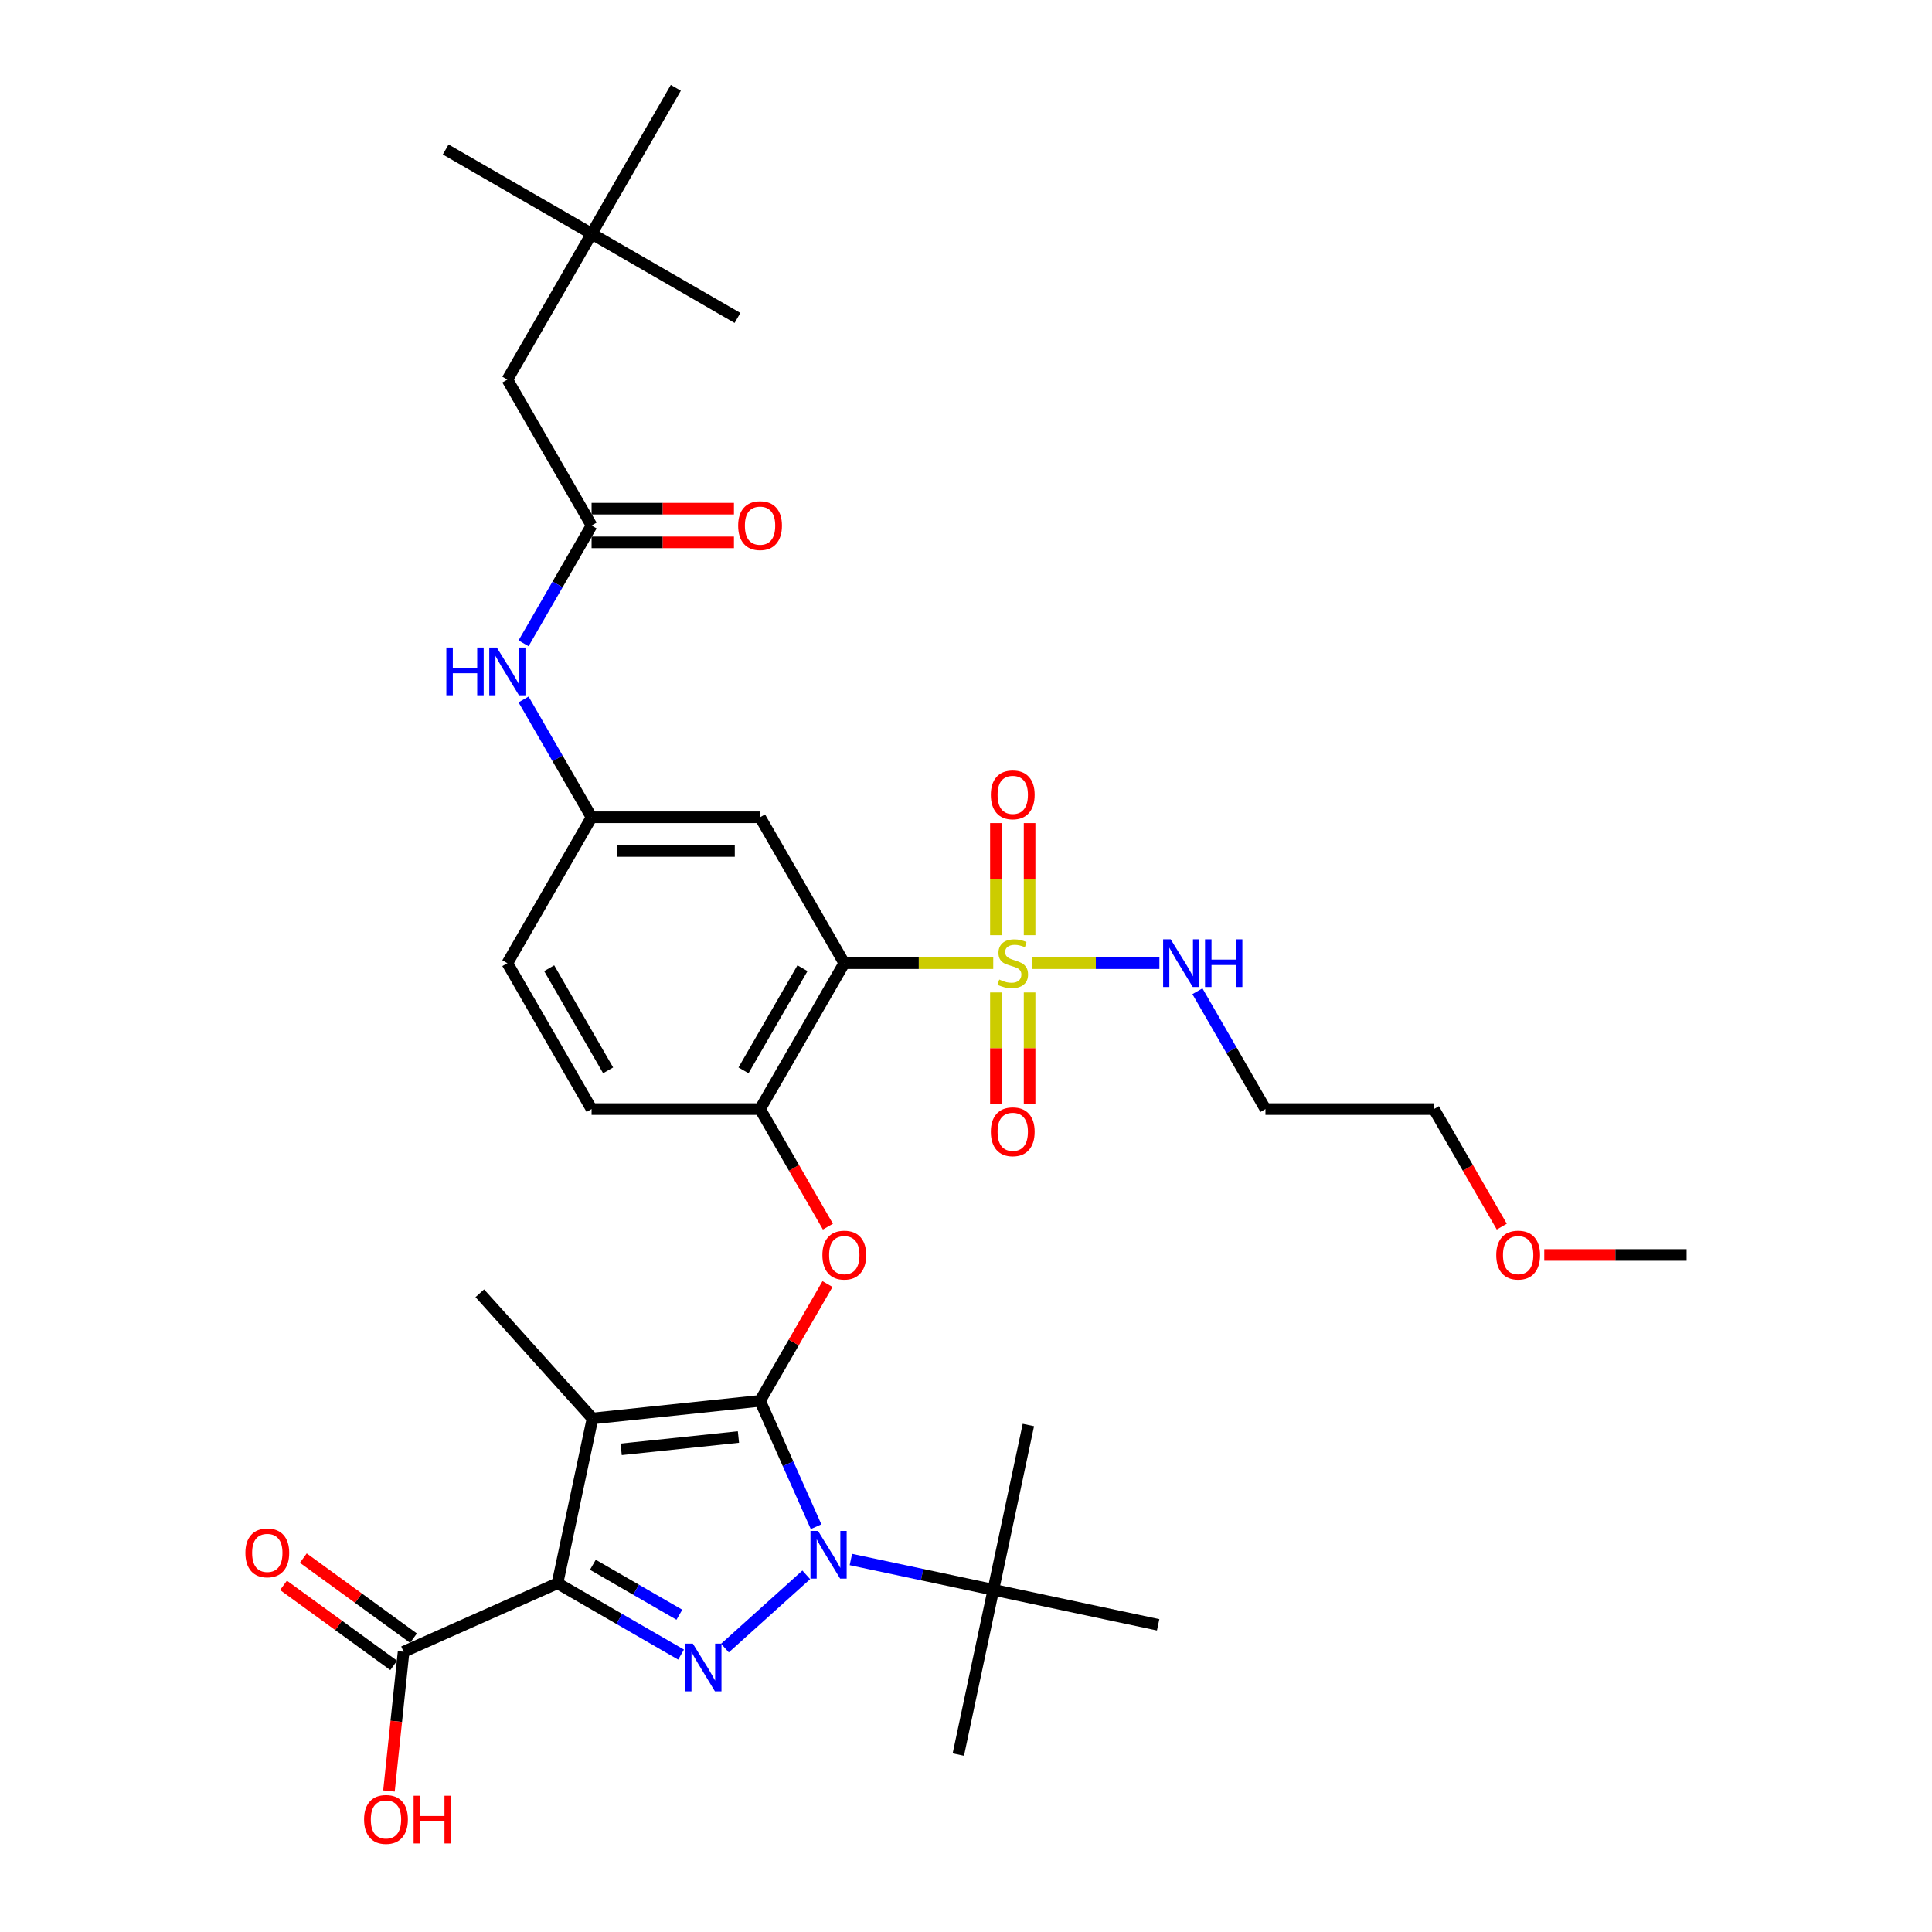<?xml version='1.0' encoding='iso-8859-1'?>
<svg version='1.1' baseProfile='full'
              xmlns='http://www.w3.org/2000/svg'
                      xmlns:rdkit='http://www.rdkit.org/xml'
                      xmlns:xlink='http://www.w3.org/1999/xlink'
                  xml:space='preserve'
width='1000px' height='1000px' viewBox='0 0 1000 1000'>
<!-- END OF HEADER -->
<rect style='opacity:1.0;fill:#FFFFFF;stroke:none' width='1000' height='1000' x='0' y='0'> </rect>
<path class='bond-1' d='M 393.402,725.085 L 306.683,734.199' style='fill:none;fill-rule:evenodd;stroke:#000000;stroke-width:6px;stroke-linecap:butt;stroke-linejoin:miter;stroke-opacity:1' />
<path class='bond-1' d='M 382.217,743.796 L 321.514,750.176' style='fill:none;fill-rule:evenodd;stroke:#000000;stroke-width:6px;stroke-linecap:butt;stroke-linejoin:miter;stroke-opacity:1' />
<path class='bond-2' d='M 393.402,725.085 L 407.901,757.65' style='fill:none;fill-rule:evenodd;stroke:#000000;stroke-width:6px;stroke-linecap:butt;stroke-linejoin:miter;stroke-opacity:1' />
<path class='bond-2' d='M 407.901,757.65 L 422.4,790.216' style='fill:none;fill-rule:evenodd;stroke:#0000FF;stroke-width:6px;stroke-linecap:butt;stroke-linejoin:miter;stroke-opacity:1' />
<path class='bond-6' d='M 393.402,725.085 L 410.857,694.852' style='fill:none;fill-rule:evenodd;stroke:#000000;stroke-width:6px;stroke-linecap:butt;stroke-linejoin:miter;stroke-opacity:1' />
<path class='bond-6' d='M 410.857,694.852 L 428.311,664.62' style='fill:none;fill-rule:evenodd;stroke:#FF0000;stroke-width:6px;stroke-linecap:butt;stroke-linejoin:miter;stroke-opacity:1' />
<path class='bond-0' d='M 288.554,819.49 L 306.683,734.199' style='fill:none;fill-rule:evenodd;stroke:#000000;stroke-width:6px;stroke-linecap:butt;stroke-linejoin:miter;stroke-opacity:1' />
<path class='bond-8' d='M 288.554,819.49 L 208.896,854.956' style='fill:none;fill-rule:evenodd;stroke:#000000;stroke-width:6px;stroke-linecap:butt;stroke-linejoin:miter;stroke-opacity:1' />
<path class='bond-35' d='M 288.554,819.49 L 320.539,837.957' style='fill:none;fill-rule:evenodd;stroke:#000000;stroke-width:6px;stroke-linecap:butt;stroke-linejoin:miter;stroke-opacity:1' />
<path class='bond-35' d='M 320.539,837.957 L 352.524,856.423' style='fill:none;fill-rule:evenodd;stroke:#0000FF;stroke-width:6px;stroke-linecap:butt;stroke-linejoin:miter;stroke-opacity:1' />
<path class='bond-35' d='M 306.869,809.927 L 329.258,822.854' style='fill:none;fill-rule:evenodd;stroke:#000000;stroke-width:6px;stroke-linecap:butt;stroke-linejoin:miter;stroke-opacity:1' />
<path class='bond-35' d='M 329.258,822.854 L 351.648,835.78' style='fill:none;fill-rule:evenodd;stroke:#0000FF;stroke-width:6px;stroke-linecap:butt;stroke-linejoin:miter;stroke-opacity:1' />
<path class='bond-22' d='M 306.683,734.199 L 248.337,669.399' style='fill:none;fill-rule:evenodd;stroke:#000000;stroke-width:6px;stroke-linecap:butt;stroke-linejoin:miter;stroke-opacity:1' />
<path class='bond-3' d='M 417.323,815.138 L 375.225,853.043' style='fill:none;fill-rule:evenodd;stroke:#0000FF;stroke-width:6px;stroke-linecap:butt;stroke-linejoin:miter;stroke-opacity:1' />
<path class='bond-10' d='M 440.413,807.197 L 477.286,815.034' style='fill:none;fill-rule:evenodd;stroke:#0000FF;stroke-width:6px;stroke-linecap:butt;stroke-linejoin:miter;stroke-opacity:1' />
<path class='bond-10' d='M 477.286,815.034 L 514.159,822.872' style='fill:none;fill-rule:evenodd;stroke:#000000;stroke-width:6px;stroke-linecap:butt;stroke-linejoin:miter;stroke-opacity:1' />
<path class='bond-4' d='M 514.1,498.541 L 475.55,498.541' style='fill:none;fill-rule:evenodd;stroke:#CCCC00;stroke-width:6px;stroke-linecap:butt;stroke-linejoin:miter;stroke-opacity:1' />
<path class='bond-4' d='M 475.55,498.541 L 437,498.541' style='fill:none;fill-rule:evenodd;stroke:#000000;stroke-width:6px;stroke-linecap:butt;stroke-linejoin:miter;stroke-opacity:1' />
<path class='bond-12' d='M 532.917,484.049 L 532.917,455.041' style='fill:none;fill-rule:evenodd;stroke:#CCCC00;stroke-width:6px;stroke-linecap:butt;stroke-linejoin:miter;stroke-opacity:1' />
<path class='bond-12' d='M 532.917,455.041 L 532.917,426.033' style='fill:none;fill-rule:evenodd;stroke:#FF0000;stroke-width:6px;stroke-linecap:butt;stroke-linejoin:miter;stroke-opacity:1' />
<path class='bond-12' d='M 515.477,484.049 L 515.477,455.041' style='fill:none;fill-rule:evenodd;stroke:#CCCC00;stroke-width:6px;stroke-linecap:butt;stroke-linejoin:miter;stroke-opacity:1' />
<path class='bond-12' d='M 515.477,455.041 L 515.477,426.033' style='fill:none;fill-rule:evenodd;stroke:#FF0000;stroke-width:6px;stroke-linecap:butt;stroke-linejoin:miter;stroke-opacity:1' />
<path class='bond-13' d='M 515.477,513.696 L 515.477,542.573' style='fill:none;fill-rule:evenodd;stroke:#CCCC00;stroke-width:6px;stroke-linecap:butt;stroke-linejoin:miter;stroke-opacity:1' />
<path class='bond-13' d='M 515.477,542.573 L 515.477,571.45' style='fill:none;fill-rule:evenodd;stroke:#FF0000;stroke-width:6px;stroke-linecap:butt;stroke-linejoin:miter;stroke-opacity:1' />
<path class='bond-13' d='M 532.917,513.696 L 532.917,542.573' style='fill:none;fill-rule:evenodd;stroke:#CCCC00;stroke-width:6px;stroke-linecap:butt;stroke-linejoin:miter;stroke-opacity:1' />
<path class='bond-13' d='M 532.917,542.573 L 532.917,571.45' style='fill:none;fill-rule:evenodd;stroke:#FF0000;stroke-width:6px;stroke-linecap:butt;stroke-linejoin:miter;stroke-opacity:1' />
<path class='bond-15' d='M 534.294,498.541 L 567.198,498.541' style='fill:none;fill-rule:evenodd;stroke:#CCCC00;stroke-width:6px;stroke-linecap:butt;stroke-linejoin:miter;stroke-opacity:1' />
<path class='bond-15' d='M 567.198,498.541 L 600.101,498.541' style='fill:none;fill-rule:evenodd;stroke:#0000FF;stroke-width:6px;stroke-linecap:butt;stroke-linejoin:miter;stroke-opacity:1' />
<path class='bond-5' d='M 437,498.541 L 393.402,574.056' style='fill:none;fill-rule:evenodd;stroke:#000000;stroke-width:6px;stroke-linecap:butt;stroke-linejoin:miter;stroke-opacity:1' />
<path class='bond-5' d='M 415.358,501.149 L 384.839,554.009' style='fill:none;fill-rule:evenodd;stroke:#000000;stroke-width:6px;stroke-linecap:butt;stroke-linejoin:miter;stroke-opacity:1' />
<path class='bond-9' d='M 437,498.541 L 393.402,423.027' style='fill:none;fill-rule:evenodd;stroke:#000000;stroke-width:6px;stroke-linecap:butt;stroke-linejoin:miter;stroke-opacity:1' />
<path class='bond-7' d='M 428.533,634.904 L 410.967,604.48' style='fill:none;fill-rule:evenodd;stroke:#FF0000;stroke-width:6px;stroke-linecap:butt;stroke-linejoin:miter;stroke-opacity:1' />
<path class='bond-7' d='M 410.967,604.48 L 393.402,574.056' style='fill:none;fill-rule:evenodd;stroke:#000000;stroke-width:6px;stroke-linecap:butt;stroke-linejoin:miter;stroke-opacity:1' />
<path class='bond-19' d='M 393.402,574.056 L 306.205,574.056' style='fill:none;fill-rule:evenodd;stroke:#000000;stroke-width:6px;stroke-linecap:butt;stroke-linejoin:miter;stroke-opacity:1' />
<path class='bond-17' d='M 214.021,847.902 L 185.507,827.185' style='fill:none;fill-rule:evenodd;stroke:#000000;stroke-width:6px;stroke-linecap:butt;stroke-linejoin:miter;stroke-opacity:1' />
<path class='bond-17' d='M 185.507,827.185 L 156.993,806.469' style='fill:none;fill-rule:evenodd;stroke:#FF0000;stroke-width:6px;stroke-linecap:butt;stroke-linejoin:miter;stroke-opacity:1' />
<path class='bond-17' d='M 203.771,862.011 L 175.257,841.294' style='fill:none;fill-rule:evenodd;stroke:#000000;stroke-width:6px;stroke-linecap:butt;stroke-linejoin:miter;stroke-opacity:1' />
<path class='bond-17' d='M 175.257,841.294 L 146.743,820.577' style='fill:none;fill-rule:evenodd;stroke:#FF0000;stroke-width:6px;stroke-linecap:butt;stroke-linejoin:miter;stroke-opacity:1' />
<path class='bond-23' d='M 208.896,854.956 L 205.109,890.983' style='fill:none;fill-rule:evenodd;stroke:#000000;stroke-width:6px;stroke-linecap:butt;stroke-linejoin:miter;stroke-opacity:1' />
<path class='bond-23' d='M 205.109,890.983 L 201.323,927.009' style='fill:none;fill-rule:evenodd;stroke:#FF0000;stroke-width:6px;stroke-linecap:butt;stroke-linejoin:miter;stroke-opacity:1' />
<path class='bond-36' d='M 393.402,423.027 L 306.205,423.027' style='fill:none;fill-rule:evenodd;stroke:#000000;stroke-width:6px;stroke-linecap:butt;stroke-linejoin:miter;stroke-opacity:1' />
<path class='bond-36' d='M 380.323,440.466 L 319.285,440.466' style='fill:none;fill-rule:evenodd;stroke:#000000;stroke-width:6px;stroke-linecap:butt;stroke-linejoin:miter;stroke-opacity:1' />
<path class='bond-27' d='M 514.159,822.872 L 532.288,737.581' style='fill:none;fill-rule:evenodd;stroke:#000000;stroke-width:6px;stroke-linecap:butt;stroke-linejoin:miter;stroke-opacity:1' />
<path class='bond-28' d='M 514.159,822.872 L 496.03,908.163' style='fill:none;fill-rule:evenodd;stroke:#000000;stroke-width:6px;stroke-linecap:butt;stroke-linejoin:miter;stroke-opacity:1' />
<path class='bond-29' d='M 514.159,822.872 L 599.45,841.001' style='fill:none;fill-rule:evenodd;stroke:#000000;stroke-width:6px;stroke-linecap:butt;stroke-linejoin:miter;stroke-opacity:1' />
<path class='bond-11' d='M 306.205,271.998 L 288.6,302.492' style='fill:none;fill-rule:evenodd;stroke:#000000;stroke-width:6px;stroke-linecap:butt;stroke-linejoin:miter;stroke-opacity:1' />
<path class='bond-11' d='M 288.6,302.492 L 270.994,332.985' style='fill:none;fill-rule:evenodd;stroke:#0000FF;stroke-width:6px;stroke-linecap:butt;stroke-linejoin:miter;stroke-opacity:1' />
<path class='bond-18' d='M 306.205,280.718 L 343.046,280.718' style='fill:none;fill-rule:evenodd;stroke:#000000;stroke-width:6px;stroke-linecap:butt;stroke-linejoin:miter;stroke-opacity:1' />
<path class='bond-18' d='M 343.046,280.718 L 379.887,280.718' style='fill:none;fill-rule:evenodd;stroke:#FF0000;stroke-width:6px;stroke-linecap:butt;stroke-linejoin:miter;stroke-opacity:1' />
<path class='bond-18' d='M 306.205,263.278 L 343.046,263.278' style='fill:none;fill-rule:evenodd;stroke:#000000;stroke-width:6px;stroke-linecap:butt;stroke-linejoin:miter;stroke-opacity:1' />
<path class='bond-18' d='M 343.046,263.278 L 379.887,263.278' style='fill:none;fill-rule:evenodd;stroke:#FF0000;stroke-width:6px;stroke-linecap:butt;stroke-linejoin:miter;stroke-opacity:1' />
<path class='bond-20' d='M 306.205,271.998 L 262.607,196.483' style='fill:none;fill-rule:evenodd;stroke:#000000;stroke-width:6px;stroke-linecap:butt;stroke-linejoin:miter;stroke-opacity:1' />
<path class='bond-14' d='M 270.994,362.039 L 288.6,392.533' style='fill:none;fill-rule:evenodd;stroke:#0000FF;stroke-width:6px;stroke-linecap:butt;stroke-linejoin:miter;stroke-opacity:1' />
<path class='bond-14' d='M 288.6,392.533 L 306.205,423.027' style='fill:none;fill-rule:evenodd;stroke:#000000;stroke-width:6px;stroke-linecap:butt;stroke-linejoin:miter;stroke-opacity:1' />
<path class='bond-25' d='M 619.781,513.068 L 637.386,543.562' style='fill:none;fill-rule:evenodd;stroke:#0000FF;stroke-width:6px;stroke-linecap:butt;stroke-linejoin:miter;stroke-opacity:1' />
<path class='bond-25' d='M 637.386,543.562 L 654.992,574.056' style='fill:none;fill-rule:evenodd;stroke:#000000;stroke-width:6px;stroke-linecap:butt;stroke-linejoin:miter;stroke-opacity:1' />
<path class='bond-16' d='M 306.205,423.027 L 262.607,498.541' style='fill:none;fill-rule:evenodd;stroke:#000000;stroke-width:6px;stroke-linecap:butt;stroke-linejoin:miter;stroke-opacity:1' />
<path class='bond-24' d='M 306.205,574.056 L 262.607,498.541' style='fill:none;fill-rule:evenodd;stroke:#000000;stroke-width:6px;stroke-linecap:butt;stroke-linejoin:miter;stroke-opacity:1' />
<path class='bond-24' d='M 314.769,554.009 L 284.25,501.149' style='fill:none;fill-rule:evenodd;stroke:#000000;stroke-width:6px;stroke-linecap:butt;stroke-linejoin:miter;stroke-opacity:1' />
<path class='bond-21' d='M 262.607,196.483 L 306.205,120.969' style='fill:none;fill-rule:evenodd;stroke:#000000;stroke-width:6px;stroke-linecap:butt;stroke-linejoin:miter;stroke-opacity:1' />
<path class='bond-31' d='M 306.205,120.969 L 230.691,77.371' style='fill:none;fill-rule:evenodd;stroke:#000000;stroke-width:6px;stroke-linecap:butt;stroke-linejoin:miter;stroke-opacity:1' />
<path class='bond-32' d='M 306.205,120.969 L 381.72,164.567' style='fill:none;fill-rule:evenodd;stroke:#000000;stroke-width:6px;stroke-linecap:butt;stroke-linejoin:miter;stroke-opacity:1' />
<path class='bond-33' d='M 306.205,120.969 L 349.804,45.455' style='fill:none;fill-rule:evenodd;stroke:#000000;stroke-width:6px;stroke-linecap:butt;stroke-linejoin:miter;stroke-opacity:1' />
<path class='bond-30' d='M 654.992,574.056 L 742.188,574.056' style='fill:none;fill-rule:evenodd;stroke:#000000;stroke-width:6px;stroke-linecap:butt;stroke-linejoin:miter;stroke-opacity:1' />
<path class='bond-26' d='M 777.319,634.904 L 759.754,604.48' style='fill:none;fill-rule:evenodd;stroke:#FF0000;stroke-width:6px;stroke-linecap:butt;stroke-linejoin:miter;stroke-opacity:1' />
<path class='bond-26' d='M 759.754,604.48 L 742.188,574.056' style='fill:none;fill-rule:evenodd;stroke:#000000;stroke-width:6px;stroke-linecap:butt;stroke-linejoin:miter;stroke-opacity:1' />
<path class='bond-34' d='M 799.302,649.57 L 836.143,649.57' style='fill:none;fill-rule:evenodd;stroke:#FF0000;stroke-width:6px;stroke-linecap:butt;stroke-linejoin:miter;stroke-opacity:1' />
<path class='bond-34' d='M 836.143,649.57 L 872.983,649.57' style='fill:none;fill-rule:evenodd;stroke:#000000;stroke-width:6px;stroke-linecap:butt;stroke-linejoin:miter;stroke-opacity:1' />
<path  class='atom-3' d='M 423.41 792.396
L 431.501 805.475
Q 432.304 806.766, 433.594 809.103
Q 434.885 811.439, 434.954 811.579
L 434.954 792.396
L 438.233 792.396
L 438.233 817.09
L 434.85 817.09
L 426.165 802.789
Q 425.153 801.115, 424.072 799.197
Q 423.026 797.279, 422.712 796.686
L 422.712 817.09
L 419.503 817.09
L 419.503 792.396
L 423.41 792.396
' fill='#0000FF'/>
<path  class='atom-4' d='M 358.61 850.742
L 366.702 863.821
Q 367.504 865.112, 368.794 867.448
Q 370.085 869.785, 370.155 869.925
L 370.155 850.742
L 373.433 850.742
L 373.433 875.436
L 370.05 875.436
L 361.365 861.135
Q 360.354 859.461, 359.273 857.543
Q 358.226 855.625, 357.912 855.032
L 357.912 875.436
L 354.703 875.436
L 354.703 850.742
L 358.61 850.742
' fill='#0000FF'/>
<path  class='atom-5' d='M 517.221 507.017
Q 517.5 507.121, 518.651 507.61
Q 519.802 508.098, 521.058 508.412
Q 522.348 508.691, 523.604 508.691
Q 525.941 508.691, 527.301 507.575
Q 528.661 506.424, 528.661 504.436
Q 528.661 503.075, 527.964 502.238
Q 527.301 501.401, 526.255 500.948
Q 525.208 500.494, 523.464 499.971
Q 521.267 499.309, 519.942 498.681
Q 518.651 498.053, 517.709 496.728
Q 516.803 495.402, 516.803 493.17
Q 516.803 490.066, 518.895 488.147
Q 521.023 486.229, 525.208 486.229
Q 528.068 486.229, 531.312 487.589
L 530.51 490.275
Q 527.545 489.054, 525.313 489.054
Q 522.906 489.054, 521.581 490.066
Q 520.256 491.042, 520.29 492.751
Q 520.29 494.077, 520.953 494.879
Q 521.651 495.681, 522.627 496.135
Q 523.639 496.588, 525.313 497.111
Q 527.545 497.809, 528.871 498.506
Q 530.196 499.204, 531.138 500.634
Q 532.114 502.029, 532.114 504.436
Q 532.114 507.854, 529.812 509.702
Q 527.545 511.516, 523.743 511.516
Q 521.546 511.516, 519.872 511.028
Q 518.233 510.574, 516.279 509.772
L 517.221 507.017
' fill='#CCCC00'/>
<path  class='atom-7' d='M 425.665 649.64
Q 425.665 643.711, 428.595 640.397
Q 431.524 637.084, 437 637.084
Q 442.476 637.084, 445.406 640.397
Q 448.336 643.711, 448.336 649.64
Q 448.336 655.639, 445.371 659.057
Q 442.406 662.44, 437 662.44
Q 431.559 662.44, 428.595 659.057
Q 425.665 655.674, 425.665 649.64
M 437 659.65
Q 440.767 659.65, 442.79 657.139
Q 444.848 654.593, 444.848 649.64
Q 444.848 644.792, 442.79 642.35
Q 440.767 639.874, 437 639.874
Q 433.233 639.874, 431.176 642.315
Q 429.153 644.757, 429.153 649.64
Q 429.153 654.628, 431.176 657.139
Q 433.233 659.65, 437 659.65
' fill='#FF0000'/>
<path  class='atom-13' d='M 512.861 411.414
Q 512.861 405.485, 515.791 402.172
Q 518.721 398.858, 524.197 398.858
Q 529.673 398.858, 532.603 402.172
Q 535.532 405.485, 535.532 411.414
Q 535.532 417.414, 532.568 420.832
Q 529.603 424.215, 524.197 424.215
Q 518.756 424.215, 515.791 420.832
Q 512.861 417.448, 512.861 411.414
M 524.197 421.425
Q 527.964 421.425, 529.987 418.913
Q 532.045 416.367, 532.045 411.414
Q 532.045 406.566, 529.987 404.125
Q 527.964 401.648, 524.197 401.648
Q 520.43 401.648, 518.372 404.09
Q 516.349 406.531, 516.349 411.414
Q 516.349 416.402, 518.372 418.913
Q 520.43 421.425, 524.197 421.425
' fill='#FF0000'/>
<path  class='atom-14' d='M 512.861 585.808
Q 512.861 579.878, 515.791 576.565
Q 518.721 573.251, 524.197 573.251
Q 529.673 573.251, 532.603 576.565
Q 535.532 579.878, 535.532 585.808
Q 535.532 591.807, 532.568 595.225
Q 529.603 598.608, 524.197 598.608
Q 518.756 598.608, 515.791 595.225
Q 512.861 591.842, 512.861 585.808
M 524.197 595.818
Q 527.964 595.818, 529.987 593.307
Q 532.045 590.76, 532.045 585.808
Q 532.045 580.959, 529.987 578.518
Q 527.964 576.042, 524.197 576.042
Q 520.43 576.042, 518.372 578.483
Q 516.349 580.925, 516.349 585.808
Q 516.349 590.795, 518.372 593.307
Q 520.43 595.818, 524.197 595.818
' fill='#FF0000'/>
<path  class='atom-15' d='M 231.025 335.165
L 234.373 335.165
L 234.373 345.664
L 246.999 345.664
L 246.999 335.165
L 250.347 335.165
L 250.347 359.859
L 246.999 359.859
L 246.999 348.454
L 234.373 348.454
L 234.373 359.859
L 231.025 359.859
L 231.025 335.165
' fill='#0000FF'/>
<path  class='atom-15' d='M 257.149 335.165
L 265.24 348.245
Q 266.043 349.535, 267.333 351.872
Q 268.624 354.209, 268.693 354.349
L 268.693 335.165
L 271.972 335.165
L 271.972 359.859
L 268.589 359.859
L 259.904 345.559
Q 258.893 343.885, 257.811 341.967
Q 256.765 340.048, 256.451 339.455
L 256.451 359.859
L 253.242 359.859
L 253.242 335.165
L 257.149 335.165
' fill='#0000FF'/>
<path  class='atom-16' d='M 605.935 486.194
L 614.027 499.274
Q 614.829 500.564, 616.12 502.901
Q 617.41 505.238, 617.48 505.377
L 617.48 486.194
L 620.758 486.194
L 620.758 510.888
L 617.375 510.888
L 608.69 496.588
Q 607.679 494.914, 606.598 492.996
Q 605.551 491.077, 605.237 490.484
L 605.237 510.888
L 602.029 510.888
L 602.029 486.194
L 605.935 486.194
' fill='#0000FF'/>
<path  class='atom-16' d='M 623.723 486.194
L 627.071 486.194
L 627.071 496.693
L 639.697 496.693
L 639.697 486.194
L 643.046 486.194
L 643.046 510.888
L 639.697 510.888
L 639.697 499.483
L 627.071 499.483
L 627.071 510.888
L 623.723 510.888
L 623.723 486.194
' fill='#0000FF'/>
<path  class='atom-18' d='M 127.017 803.773
Q 127.017 797.844, 129.947 794.53
Q 132.876 791.217, 138.352 791.217
Q 143.828 791.217, 146.758 794.53
Q 149.688 797.844, 149.688 803.773
Q 149.688 809.772, 146.723 813.19
Q 143.759 816.574, 138.352 816.574
Q 132.911 816.574, 129.947 813.19
Q 127.017 809.807, 127.017 803.773
M 138.352 813.783
Q 142.119 813.783, 144.142 811.272
Q 146.2 808.726, 146.2 803.773
Q 146.2 798.925, 144.142 796.484
Q 142.119 794.007, 138.352 794.007
Q 134.585 794.007, 132.528 796.449
Q 130.505 798.89, 130.505 803.773
Q 130.505 808.761, 132.528 811.272
Q 134.585 813.783, 138.352 813.783
' fill='#FF0000'/>
<path  class='atom-19' d='M 382.066 272.068
Q 382.066 266.138, 384.996 262.825
Q 387.926 259.511, 393.402 259.511
Q 398.878 259.511, 401.808 262.825
Q 404.738 266.138, 404.738 272.068
Q 404.738 278.067, 401.773 281.485
Q 398.808 284.868, 393.402 284.868
Q 387.961 284.868, 384.996 281.485
Q 382.066 278.102, 382.066 272.068
M 393.402 282.078
Q 397.169 282.078, 399.192 279.567
Q 401.25 277.02, 401.25 272.068
Q 401.25 267.22, 399.192 264.778
Q 397.169 262.302, 393.402 262.302
Q 389.635 262.302, 387.577 264.743
Q 385.554 267.185, 385.554 272.068
Q 385.554 277.055, 387.577 279.567
Q 389.635 282.078, 393.402 282.078
' fill='#FF0000'/>
<path  class='atom-24' d='M 188.446 941.745
Q 188.446 935.816, 191.376 932.502
Q 194.305 929.189, 199.781 929.189
Q 205.257 929.189, 208.187 932.502
Q 211.117 935.816, 211.117 941.745
Q 211.117 947.744, 208.152 951.162
Q 205.188 954.545, 199.781 954.545
Q 194.34 954.545, 191.376 951.162
Q 188.446 947.779, 188.446 941.745
M 199.781 951.755
Q 203.548 951.755, 205.571 949.244
Q 207.629 946.698, 207.629 941.745
Q 207.629 936.897, 205.571 934.455
Q 203.548 931.979, 199.781 931.979
Q 196.014 931.979, 193.957 934.42
Q 191.934 936.862, 191.934 941.745
Q 191.934 946.733, 193.957 949.244
Q 196.014 951.755, 199.781 951.755
' fill='#FF0000'/>
<path  class='atom-24' d='M 214.082 929.468
L 217.43 929.468
L 217.43 939.966
L 230.056 939.966
L 230.056 929.468
L 233.404 929.468
L 233.404 954.162
L 230.056 954.162
L 230.056 942.756
L 217.43 942.756
L 217.43 954.162
L 214.082 954.162
L 214.082 929.468
' fill='#FF0000'/>
<path  class='atom-27' d='M 774.451 649.64
Q 774.451 643.711, 777.381 640.397
Q 780.311 637.084, 785.787 637.084
Q 791.263 637.084, 794.192 640.397
Q 797.122 643.711, 797.122 649.64
Q 797.122 655.639, 794.157 659.057
Q 791.193 662.44, 785.787 662.44
Q 780.346 662.44, 777.381 659.057
Q 774.451 655.674, 774.451 649.64
M 785.787 659.65
Q 789.554 659.65, 791.576 657.139
Q 793.634 654.593, 793.634 649.64
Q 793.634 644.792, 791.576 642.35
Q 789.554 639.874, 785.787 639.874
Q 782.02 639.874, 779.962 642.315
Q 777.939 644.757, 777.939 649.64
Q 777.939 654.628, 779.962 657.139
Q 782.02 659.65, 785.787 659.65
' fill='#FF0000'/>
</svg>
